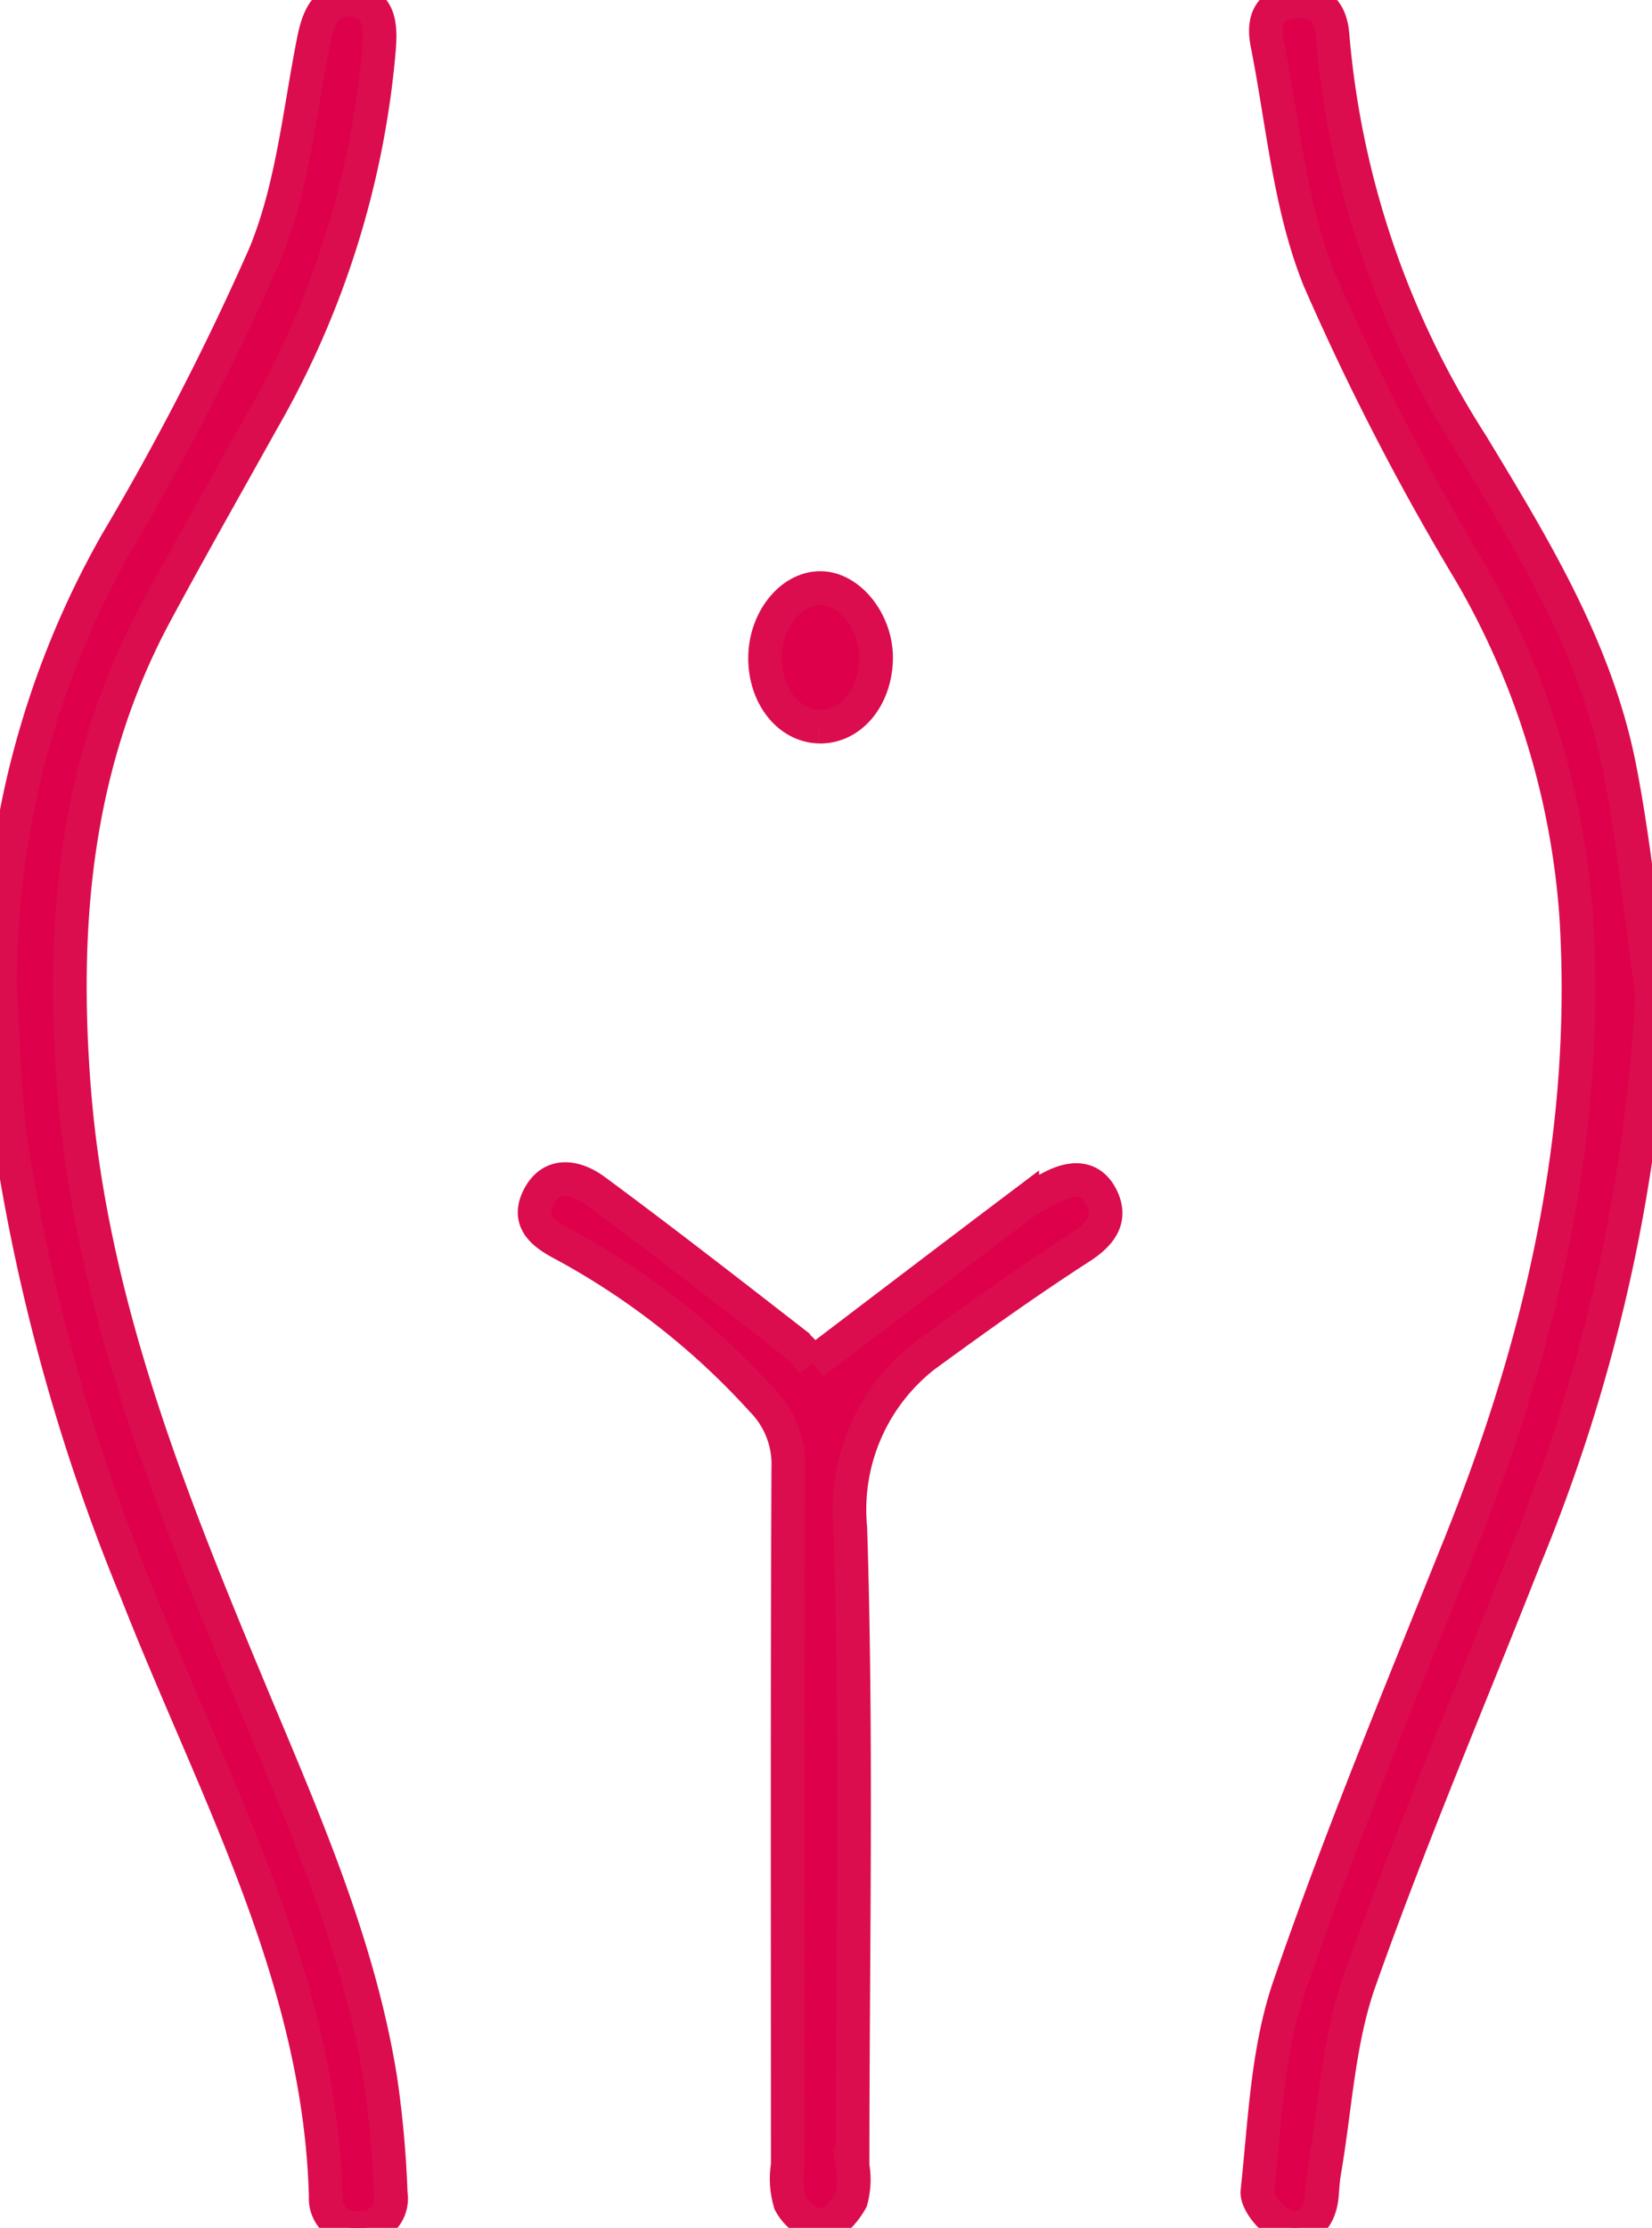 <svg id="Raggruppa_128" data-name="Raggruppa 128" xmlns="http://www.w3.org/2000/svg" xmlns:xlink="http://www.w3.org/1999/xlink" width="73.69" height="99.358" viewBox="0 0 73.69 99.358">
  <defs>
    <clipPath id="clip-path">
      <rect id="Rettangolo_248" data-name="Rettangolo 248" width="73.69" height="99.358" fill="#de004b" stroke="#db0d4e" stroke-width="1.5"/>
    </clipPath>
  </defs>
  <g id="Raggruppa_130" data-name="Raggruppa 130" clip-path="url(#clip-path)">
    <path id="Tracciato_46" data-name="Tracciato 46" d="M0,44.094A39.874,39.874,0,0,1,5.207,24.186a120.958,120.958,0,0,0,6.6-12.816c1.226-2.952,1.542-6.293,2.169-9.478C14.188.8,14.52-.128,15.752.014c1.207.141,1.232,1.156,1.155,2.165a40.073,40.073,0,0,1-5.215,16.6c-1.587,2.849-3.2,5.683-4.745,8.555C3.385,33.954,2.733,41.069,3.294,48.436,4.022,58,7.526,66.72,11.155,75.422c2.349,5.632,4.839,11.224,5.815,17.312a46.581,46.581,0,0,1,.46,5.1,1.313,1.313,0,0,1-1.383,1.526,1.327,1.327,0,0,1-1.518-1.395C14.27,88.186,9.546,79.8,6.106,71.025A87.139,87.139,0,0,1,.462,50.754c-.293-2.2-.315-4.439-.462-6.66" transform="translate(0 0)" fill="#de004b" stroke="#db0d4e" stroke-width="1.5"/>
    <path id="Tracciato_47" data-name="Tracciato 47" d="M107.636,44.4a76.066,76.066,0,0,1-5.707,25.213c-2.461,6.252-5.1,12.44-7.339,18.77-.949,2.682-1.078,5.654-1.571,8.495-.062.356-.078.72-.111,1.081-.09,1.006-.7,1.658-1.625,1.36-.55-.177-1.3-1.067-1.25-1.558.335-3.072.436-6.272,1.427-9.151,2.284-6.639,4.982-13.138,7.6-19.657,3.613-8.983,5.784-18.212,5.2-27.973a35.353,35.353,0,0,0-4.73-15.42A113.9,113.9,0,0,1,92.791,12.5c-1.324-3.291-1.618-7-2.321-10.537C90.28,1,90.515.186,91.735.1c1.131-.08,1.585.515,1.655,1.567a39.887,39.887,0,0,0,6.188,18.165c2.754,4.553,5.572,9.138,6.613,14.461.652,3.335.974,6.735,1.445,10.106" transform="translate(-33.945 -0.035)" fill="#de004b" stroke="#db0d4e" stroke-width="1.5"/>
    <path id="Tracciato_48" data-name="Tracciato 48" d="M50.693,92.618c3.18-2.417,6.252-4.761,9.338-7.088a9.924,9.924,0,0,1,1.207-.7c.855-.473,1.78-.639,2.3.338s.032,1.675-.912,2.284c-2.21,1.425-4.359,2.951-6.484,4.5a8.7,8.7,0,0,0-3.779,8.027c.3,9.471.1,18.959.1,28.44a3.547,3.547,0,0,1-.069,1.531c-.27.5-.84,1.143-1.3,1.159a2.056,2.056,0,0,1-1.413-1.037,3.708,3.708,0,0,1-.11-1.679c0-10.362-.022-20.723.023-31.085a4.071,4.071,0,0,0-1.176-3.044,33.491,33.491,0,0,0-8.745-6.884c-.868-.456-1.777-1-1.228-2.122.581-1.193,1.685-.954,2.52-.338,2.986,2.205,5.917,4.487,8.849,6.764a6.058,6.058,0,0,1,.881.933" transform="translate(-14.432 -31.826)" fill="#de004b" stroke="#db0d4e" stroke-width="1.5"/>
    <path id="Tracciato_49" data-name="Tracciato 49" d="M57.195,48.277c-1.367-.032-2.426-1.385-2.414-3.082.012-1.656,1.136-3.084,2.443-3.1,1.33-.017,2.562,1.557,2.511,3.207-.054,1.719-1.153,3.008-2.539,2.976" transform="translate(-20.655 -15.871)" fill="#de004b" stroke="#db0d4e" stroke-width="1.5"/>
  </g>
</svg>
